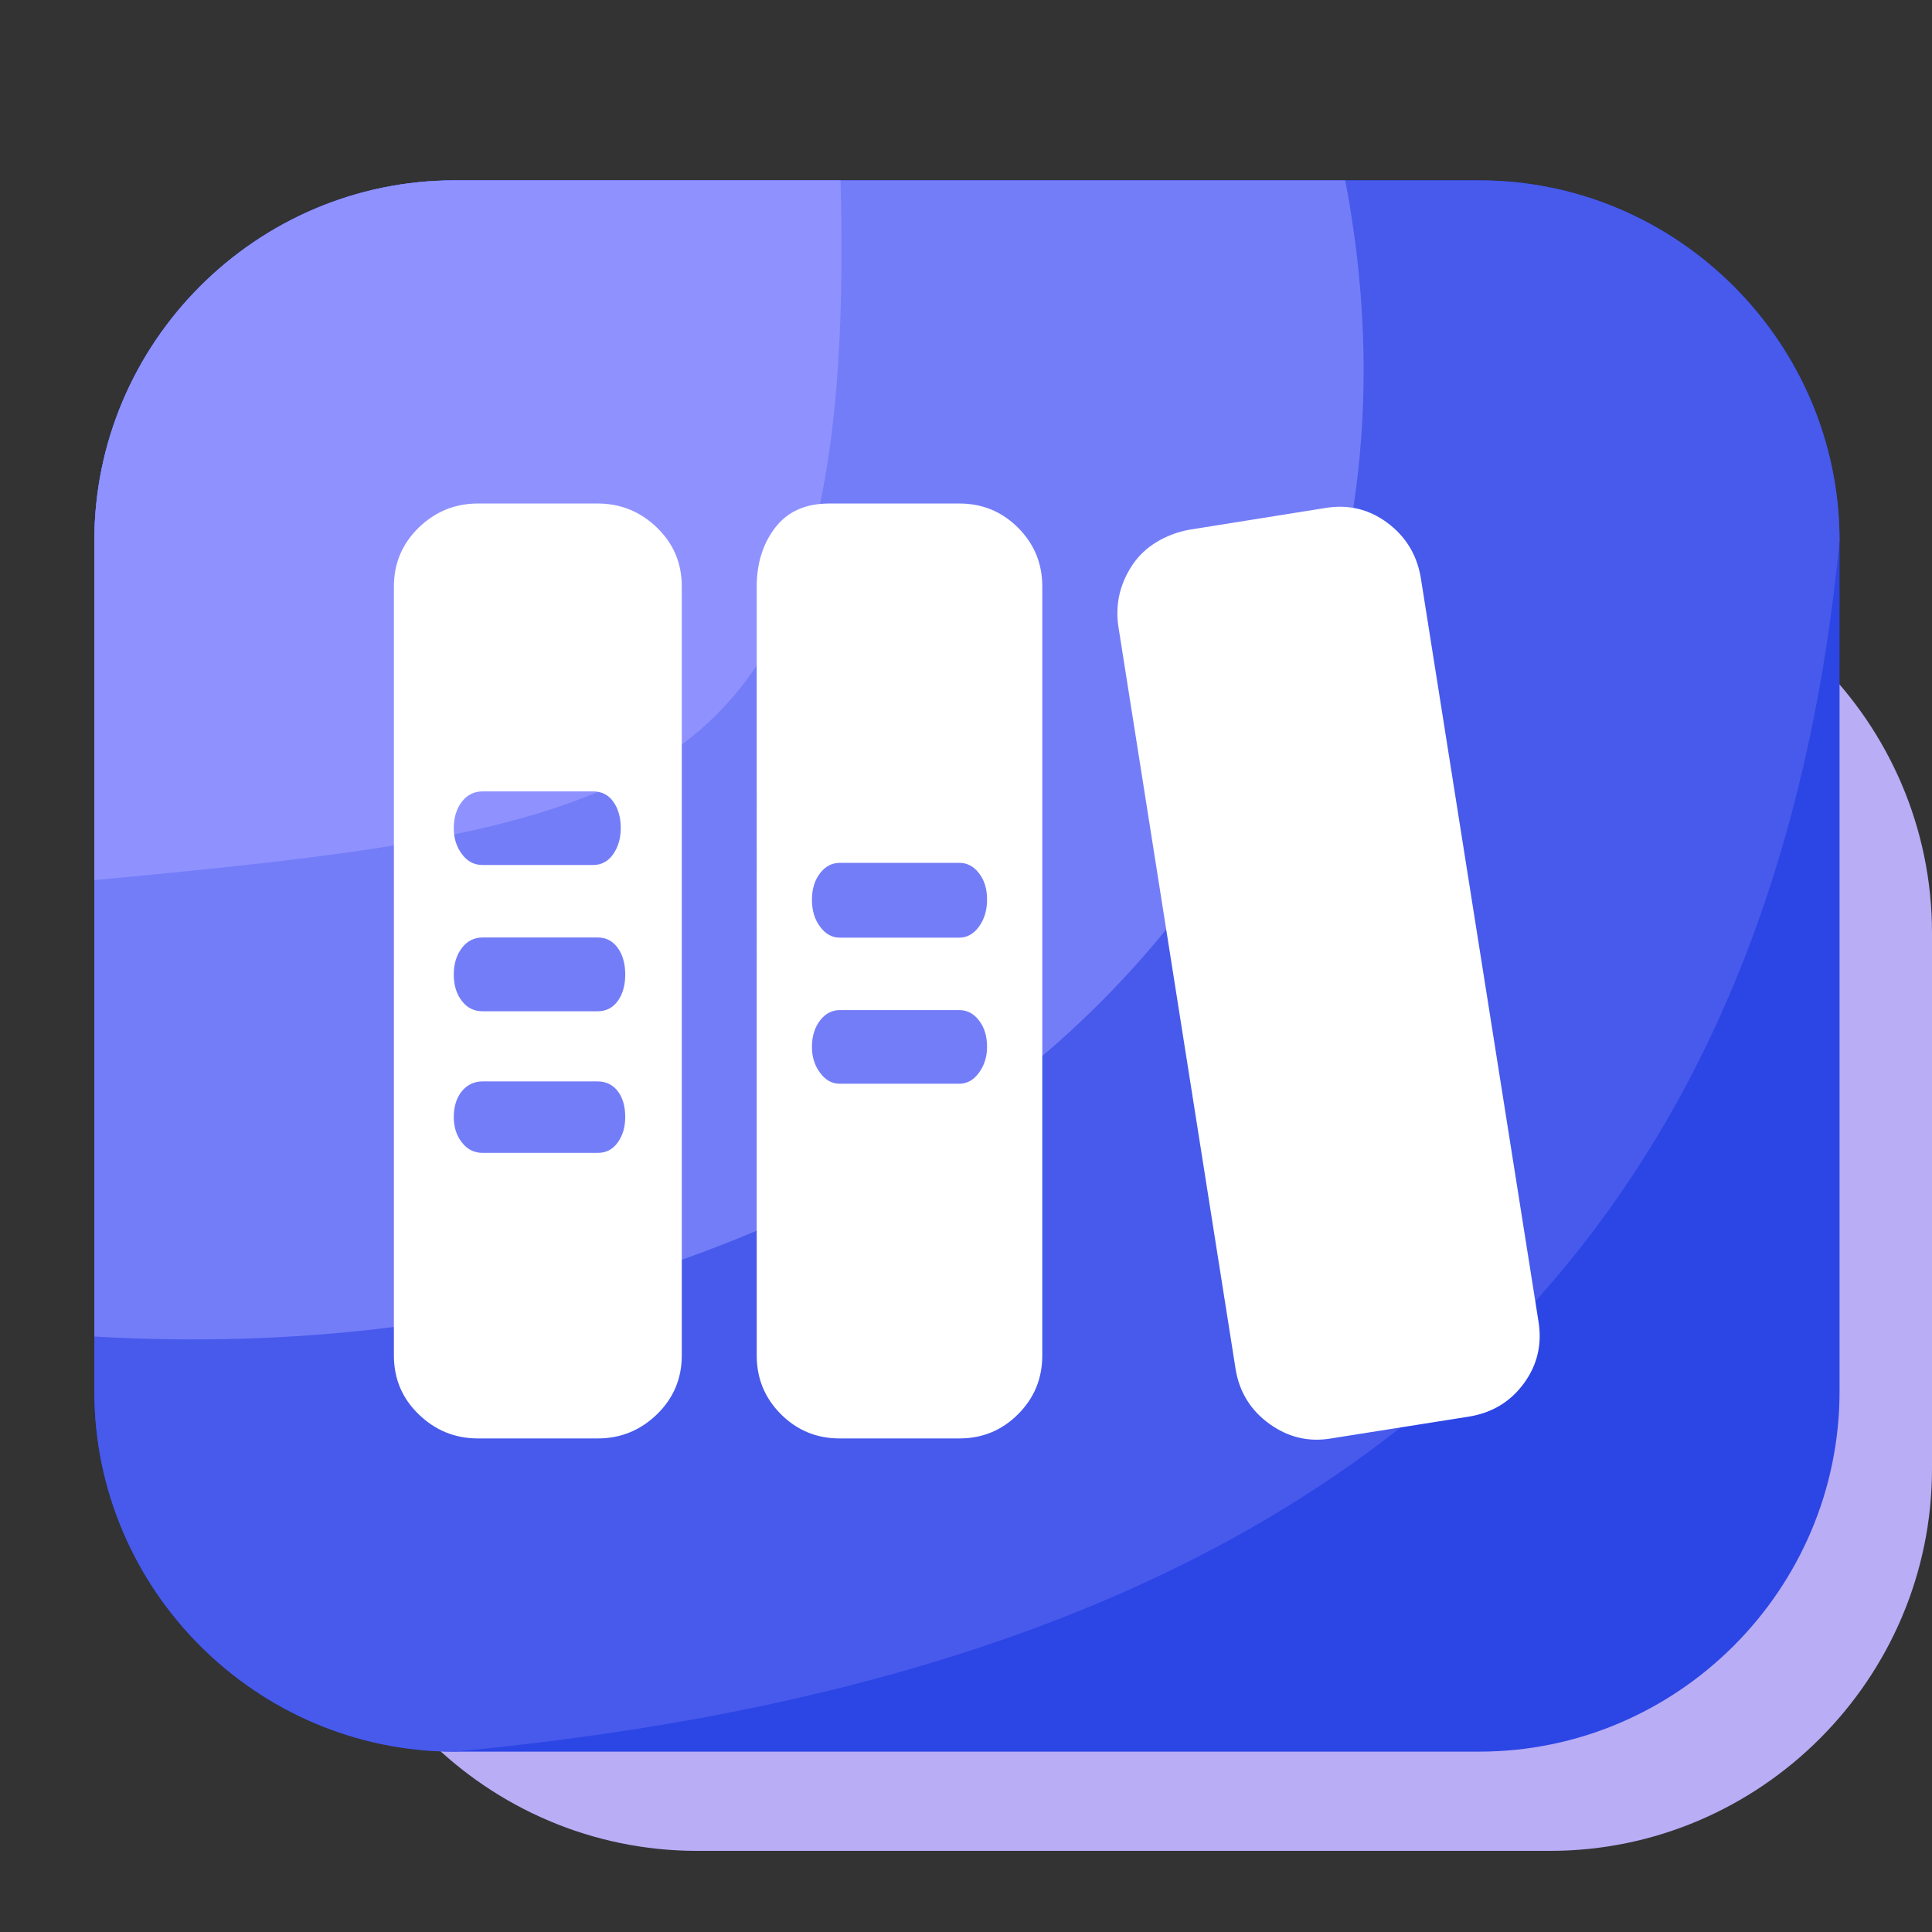 <?xml version="1.0" standalone="no"?><!DOCTYPE svg PUBLIC "-//W3C//DTD SVG 1.1//EN" "http://www.w3.org/Graphics/SVG/1.1/DTD/svg11.dtd"><svg t="1731831589320" class="icon" viewBox="0 0 1024 1024" version="1.1" xmlns="http://www.w3.org/2000/svg" p-id="2721" width="32" height="32" xmlns:xlink="http://www.w3.org/1999/xlink"><rect x="0" y="0" width="1024" height="1024" fill="#333333" stroke="none"/><path d="M821.5 981h-452C258.1 981 167 889.9 167 778.5v-284C167 383.1 258.1 292 369.5 292h452c111.4 0 202.5 91.1 202.5 202.5v284c0 111.4-91.1 202.5-202.5 202.5z" fill="#B9ADF6" p-id="2722"></path><path d="M784 928.4H241c-105.1 0-191-85.9-191-191V286.6c0-105 85.9-191 191-191h543c105 0 191 86 191 191V737.4c0 105.1-85.9 191-191 191z" fill="#2C45E5" p-id="2723"></path><path d="M241 928.4c-105.1 0-191-85.9-191-191V286.6c0-105 85.9-191 191-191h543c105 0 191 86 191 191C934.1 711 655.2 889.5 241 928.4z" fill="#475AEC" p-id="2724"></path><path d="M50 708.4V286.6c0-105 85.9-191 191-191h472C782 456 477 733 50 708.4z" fill="#747DF8" p-id="2725"></path><path d="M50 466.5V286.6c0-105 85.9-191 191-191h204.5C454.4 421.7 351 438 50 466.5z" fill="#8F92FE" p-id="2726"></path><path d="M815.398 700.174c2.021 12.217-0.527 23.203-7.646 32.959-7.119 9.756-16.787 15.645-29.004 17.666l-73.213 11.602c-11.777 2.021-22.676-0.527-32.607-7.646s-15.996-16.787-18.018-29.004l-62.227-394.189c-0.791-6.064-0.527-11.865 0.879-17.402 1.406-5.449 3.779-10.547 7.031-15.293 3.252-4.658 7.383-8.525 12.48-11.602 5.098-3.076 10.635-5.186 16.787-6.416l72.598-11.602c12.217-2.021 23.203 0.615 32.959 7.91 9.756 7.295 15.645 17.051 17.666 29.268l62.314 393.75zM508.484 266.873c12.217 0 22.588 4.307 31.113 12.832s12.832 18.896 12.832 31.113v407.637c0 12.217-4.307 22.588-12.832 31.113s-18.896 12.832-31.113 12.832h-63.457c-12.217 0-22.588-4.307-31.113-12.832s-12.832-18.896-12.832-31.113V310.818c0-12.217 3.252-22.588 9.756-31.113 6.504-8.525 16.084-12.832 28.652-12.832H508.484z m0 307.529c4.043 0 7.559-1.934 10.371-5.801 2.812-3.867 4.307-8.438 4.307-13.711 0-5.713-1.406-10.371-4.307-14.062-2.812-3.691-6.328-5.449-10.371-5.449h-63.457c-4.043 0-7.559 1.846-10.371 5.449-2.812 3.691-4.307 8.35-4.307 14.062 0 5.273 1.406 9.844 4.307 13.711 2.812 3.867 6.328 5.801 10.371 5.801H508.484z m0-77.432c4.043 0 7.559-1.934 10.371-5.801 2.812-3.867 4.307-8.613 4.307-14.326s-1.406-10.371-4.307-14.062c-2.812-3.691-6.328-5.449-10.371-5.449h-63.457c-4.043 0-7.559 1.846-10.371 5.449-2.812 3.691-4.307 8.35-4.307 14.062s1.406 10.459 4.307 14.326c2.812 3.867 6.328 5.801 10.371 5.801H508.484zM316.795 266.873c12.217 0 22.676 4.307 31.465 12.832 8.789 8.525 13.096 18.896 13.096 31.113v407.637c0 12.217-4.395 22.588-13.096 31.113-8.789 8.525-19.248 12.832-31.465 12.832h-63.457c-12.217 0-22.676-4.307-31.465-12.832-8.789-8.525-13.096-18.896-13.096-31.113V310.818c0-12.217 4.395-22.588 13.096-31.113 8.789-8.525 19.248-12.832 31.465-12.832h63.457z m-60.996 152.578c-4.482 0-8.174 1.846-10.986 5.449-2.812 3.691-4.307 8.35-4.307 14.062 0 5.273 1.406 9.844 4.307 13.711 2.812 3.867 6.504 5.801 10.986 5.801h58.535c4.482 0 7.998-1.934 10.723-5.801 2.637-3.867 3.955-8.438 3.955-13.711 0-5.713-1.318-10.371-3.955-14.062-2.637-3.691-6.24-5.449-10.723-5.449h-58.535z m60.996 191.602c4.482 0 7.998-1.846 10.635-5.537 2.637-3.691 3.955-8.174 3.955-13.447 0-5.713-1.318-10.283-3.955-13.711-2.637-3.428-6.24-5.186-10.635-5.186h-60.996c-4.482 0-8.174 1.758-10.986 5.186-2.812 3.428-4.307 7.998-4.307 13.711 0 5.273 1.406 9.756 4.307 13.447 2.812 3.691 6.504 5.537 10.986 5.537h60.996z m0-75.059c4.482 0 7.998-1.846 10.635-5.449 2.637-3.691 3.955-8.35 3.955-14.062s-1.318-10.371-3.955-14.062c-2.637-3.691-6.24-5.537-10.635-5.537h-60.996c-4.482 0-8.174 1.846-10.986 5.537-2.812 3.691-4.307 8.35-4.307 14.062s1.406 10.371 4.307 14.062c2.812 3.691 6.504 5.449 10.986 5.449h60.996z m0 0" fill="#FFFFFF" p-id="2727"></path></svg>